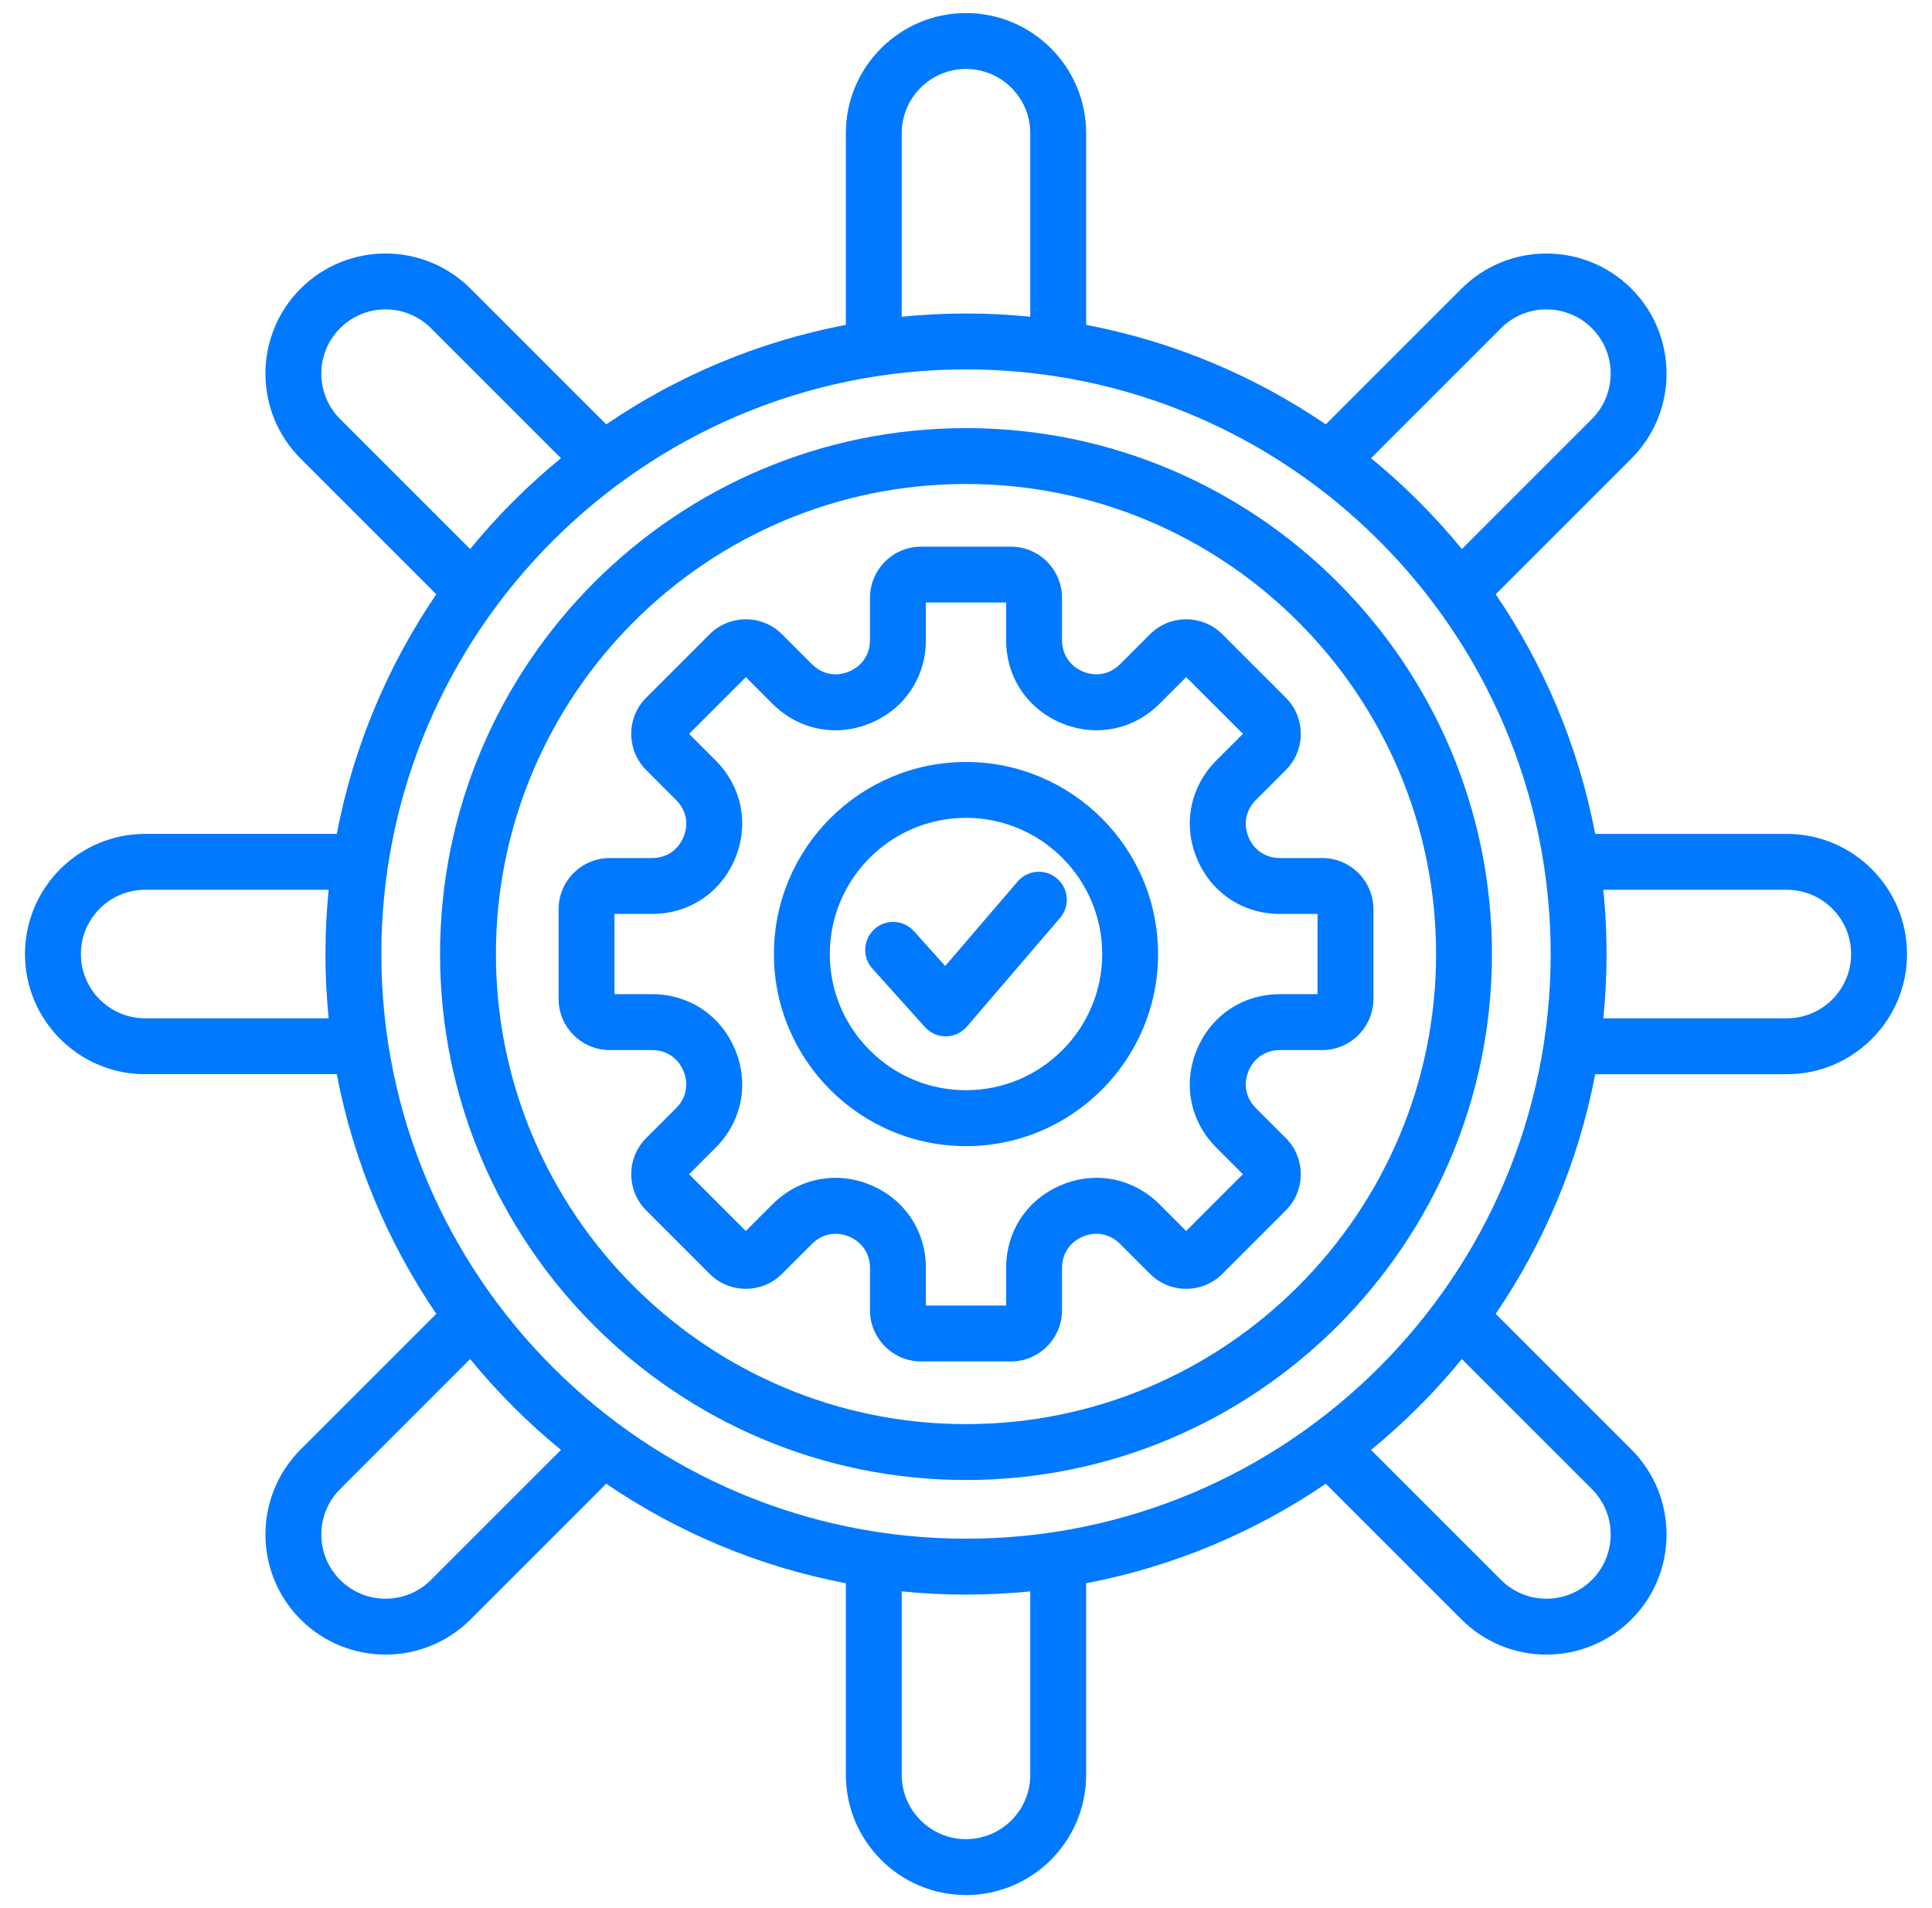 <svg xmlns="http://www.w3.org/2000/svg" width="81" height="80" viewBox="0 0 81 80" fill="none"><path d="M74.916 34.963H66.88C66.181 31.297 64.737 27.893 62.708 24.916L68.398 19.226C70.362 17.262 70.362 14.067 68.397 12.102C66.433 10.138 63.238 10.139 61.274 12.102L55.584 17.792C52.607 15.763 49.203 14.319 45.537 13.62V5.584C45.537 2.807 43.278 0.547 40.5 0.547C37.722 0.547 35.463 2.807 35.463 5.584V13.62C31.797 14.319 28.393 15.763 25.416 17.792L19.726 12.102C17.762 10.138 14.567 10.138 12.602 12.102C10.638 14.066 10.638 17.262 12.602 19.226L18.292 24.916C16.264 27.893 14.819 31.297 14.12 34.962H6.084C3.307 34.963 1.047 37.222 1.047 40C1.047 42.778 3.307 45.037 6.084 45.037H14.12C14.819 48.703 16.264 52.107 18.292 55.084L12.602 60.774C10.638 62.737 10.638 65.933 12.602 67.898C13.585 68.879 14.874 69.371 16.164 69.371C17.454 69.371 18.744 68.879 19.726 67.898L25.416 62.208C28.393 64.236 31.797 65.681 35.463 66.38V74.416C35.463 77.193 37.722 79.453 40.5 79.453C43.278 79.453 45.537 77.193 45.537 74.416V66.38C49.203 65.681 52.607 64.236 55.584 62.208L61.274 67.898C62.256 68.88 63.546 69.371 64.835 69.371C66.126 69.371 67.415 68.88 68.398 67.898C70.362 65.934 70.362 62.738 68.398 60.774L62.708 55.084C64.736 52.107 66.181 48.703 66.88 45.038H74.916C77.693 45.038 79.953 42.778 79.953 40C79.953 37.223 77.693 34.963 74.916 34.963ZM62.931 13.76C63.981 12.709 65.69 12.709 66.74 13.76C67.791 14.81 67.791 16.519 66.74 17.569L61.29 23.019C60.15 21.626 58.874 20.35 57.481 19.21L62.931 13.76ZM37.806 5.584C37.806 4.099 39.015 2.891 40.5 2.891C41.985 2.891 43.194 4.099 43.194 5.584V13.279C42.307 13.19 41.409 13.144 40.5 13.144C39.591 13.144 38.693 13.19 37.806 13.279V5.584ZM14.26 17.569C13.209 16.519 13.209 14.81 14.259 13.76C15.31 12.709 17.019 12.709 18.069 13.76L23.519 19.21C22.126 20.35 20.85 21.627 19.71 23.019L14.26 17.569ZM6.084 42.694C4.599 42.694 3.391 41.485 3.391 40C3.391 38.515 4.599 37.306 6.084 37.306H13.779C13.69 38.193 13.644 39.091 13.644 40C13.644 40.909 13.69 41.807 13.779 42.694H6.084ZM18.069 66.24C17.019 67.291 15.31 67.29 14.26 66.24C13.209 65.19 13.209 63.481 14.26 62.431L19.71 56.98C20.85 58.373 22.127 59.65 23.519 60.79L18.069 66.24ZM43.194 74.416C43.194 75.901 41.985 77.109 40.5 77.109C39.015 77.109 37.806 75.901 37.806 74.416V66.721C38.693 66.81 39.591 66.856 40.5 66.856C41.409 66.856 42.307 66.81 43.194 66.721V74.416ZM66.74 62.431C67.791 63.481 67.791 65.19 66.74 66.24C65.69 67.291 63.981 67.29 62.931 66.24L57.481 60.79C58.874 59.65 60.15 58.373 61.29 56.981L66.74 62.431ZM40.5 64.512C26.984 64.512 15.988 53.516 15.988 40C15.988 26.484 26.984 15.488 40.5 15.488C54.016 15.488 65.012 26.484 65.012 40C65.012 53.516 54.016 64.512 40.5 64.512ZM74.916 42.694H67.221C67.31 41.807 67.356 40.909 67.356 40C67.356 39.091 67.31 38.192 67.221 37.306H74.916C76.401 37.306 77.609 38.515 77.609 40C77.609 41.485 76.401 42.694 74.916 42.694ZM40.5 17.949C28.341 17.949 18.449 27.841 18.449 40C18.449 52.159 28.341 62.051 40.5 62.051C52.659 62.051 62.551 52.159 62.551 40C62.551 27.841 52.659 17.949 40.5 17.949ZM40.5 59.708C29.633 59.708 20.792 50.867 20.792 40C20.792 29.133 29.633 20.292 40.5 20.292C51.367 20.292 60.208 29.133 60.208 40C60.208 50.867 51.367 59.708 40.5 59.708ZM53.907 32.286C54.312 31.882 54.535 31.343 54.535 30.769C54.535 30.195 54.312 29.656 53.908 29.251L51.249 26.592C50.412 25.756 49.05 25.756 48.214 26.592L46.959 27.847C46.538 28.268 45.958 28.384 45.406 28.156C44.855 27.927 44.526 27.435 44.526 26.839V25.065C44.526 23.881 43.563 22.919 42.38 22.919H38.62C37.437 22.919 36.474 23.881 36.474 25.065V26.839C36.474 27.435 36.145 27.927 35.594 28.156C35.043 28.384 34.462 28.268 34.041 27.847L32.786 26.592C31.95 25.756 30.588 25.756 29.752 26.592L27.093 29.251C26.688 29.656 26.465 30.195 26.465 30.769C26.465 31.343 26.688 31.882 27.093 32.286L28.347 33.541C28.769 33.962 28.884 34.543 28.656 35.094C28.428 35.645 27.936 35.974 27.339 35.974H25.565C24.382 35.974 23.419 36.937 23.419 38.12V41.88C23.419 43.063 24.382 44.026 25.565 44.026H27.339C27.935 44.026 28.428 44.355 28.656 44.906C28.884 45.457 28.769 46.038 28.347 46.459L27.093 47.714C26.256 48.55 26.256 49.911 27.093 50.748L29.751 53.407C30.156 53.812 30.695 54.035 31.269 54.035C31.843 54.035 32.382 53.812 32.786 53.407L34.041 52.153C34.462 51.731 35.043 51.616 35.594 51.844C36.145 52.072 36.474 52.565 36.474 53.161V54.935C36.474 56.118 37.437 57.081 38.62 57.081H42.38C43.563 57.081 44.526 56.118 44.526 54.935V53.161C44.526 52.565 44.855 52.072 45.406 51.844C45.958 51.615 46.538 51.731 46.96 52.153L48.214 53.407C48.618 53.812 49.157 54.035 49.731 54.035C50.305 54.035 50.844 53.812 51.249 53.407L53.908 50.748C54.312 50.344 54.535 49.805 54.535 49.231C54.535 48.657 54.312 48.118 53.908 47.714L52.653 46.459C52.232 46.038 52.116 45.457 52.344 44.906C52.572 44.355 53.065 44.026 53.661 44.026H55.435C56.619 44.026 57.581 43.063 57.581 41.88V38.12C57.581 36.937 56.619 35.974 55.435 35.974H53.661C53.065 35.974 52.572 35.645 52.344 35.094C52.116 34.543 52.232 33.962 52.653 33.54L53.907 32.286ZM53.661 38.318H55.237V41.682H53.661C52.108 41.682 50.773 42.574 50.179 44.009C49.584 45.444 49.897 47.018 50.996 48.117L52.11 49.231L49.731 51.61L48.617 50.496C47.518 49.398 45.944 49.084 44.509 49.679C43.074 50.273 42.182 51.608 42.182 53.161V54.737H38.818V53.161C38.818 51.608 37.926 50.273 36.491 49.679C35.055 49.084 33.481 49.398 32.383 50.496L31.268 51.61L28.889 49.231L30.004 48.117C31.102 47.018 31.416 45.444 30.821 44.009C30.226 42.574 28.892 41.682 27.339 41.682H25.762V38.318H27.339C28.892 38.318 30.226 37.426 30.821 35.991C31.416 34.556 31.102 32.981 30.004 31.883L28.89 30.768L31.269 28.389L32.383 29.504C33.482 30.602 35.056 30.916 36.491 30.321C37.926 29.726 38.818 28.392 38.818 26.838V25.262H42.182V26.838C42.182 28.392 43.074 29.726 44.509 30.321C45.944 30.916 47.519 30.602 48.617 29.504L49.731 28.389L52.111 30.768L50.996 31.883C49.898 32.981 49.585 34.555 50.179 35.991C50.773 37.426 52.108 38.318 53.661 38.318ZM40.5 31.947C36.059 31.947 32.447 35.559 32.447 40C32.447 44.441 36.059 48.053 40.5 48.053C44.941 48.053 48.553 44.441 48.553 40C48.553 35.559 44.941 31.947 40.5 31.947ZM40.5 45.709C37.352 45.709 34.79 43.148 34.79 40C34.79 36.852 37.352 34.29 40.5 34.29C43.648 34.29 46.21 36.852 46.21 40C46.21 43.148 43.648 45.709 40.5 45.709ZM44.443 38.485L40.539 43.041C40.319 43.297 40 43.446 39.662 43.45C39.658 43.45 39.653 43.45 39.649 43.45C39.316 43.45 38.999 43.308 38.777 43.061L36.574 40.608C36.142 40.126 36.182 39.385 36.663 38.953C37.145 38.52 37.886 38.56 38.318 39.042L39.628 40.501L42.664 36.959C43.085 36.468 43.825 36.411 44.316 36.833C44.808 37.254 44.865 37.993 44.443 38.485Z" fill="#0179FE"></path></svg>